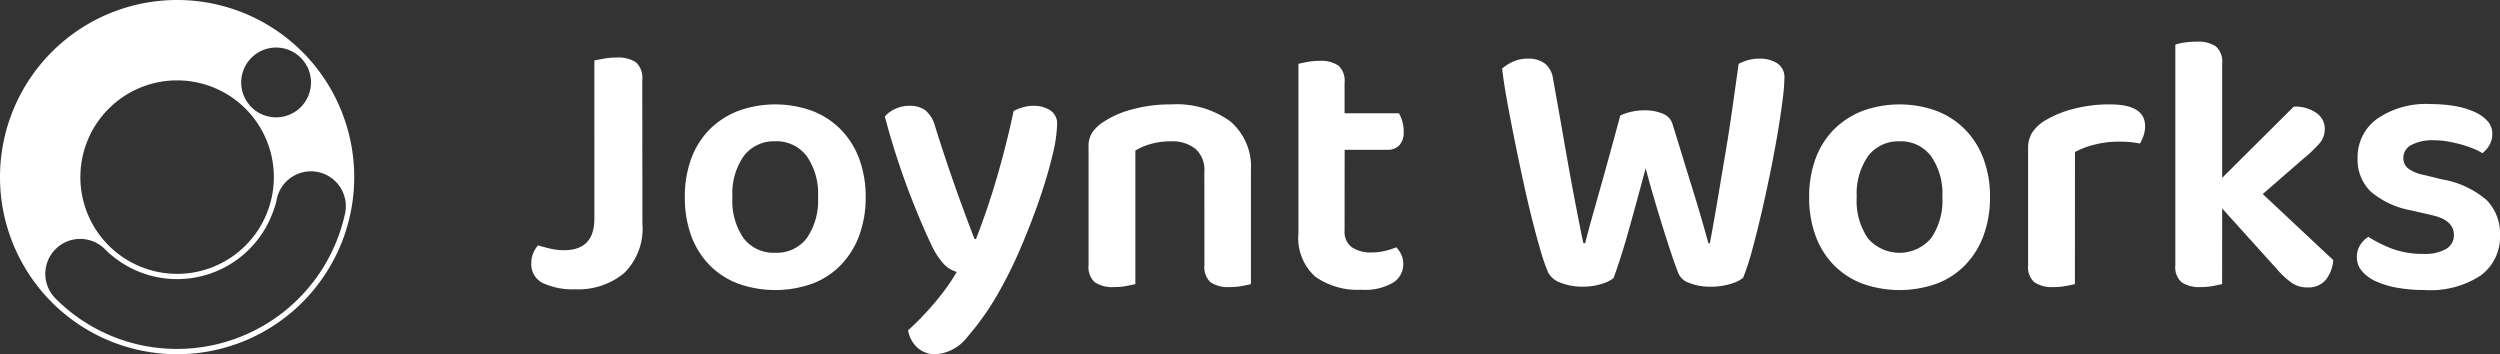 <svg xmlns="http://www.w3.org/2000/svg" width="239.961" height="34">
    <rect width="100%" height="100%" fill="#333333" stroke="none"/>
    <g fill="#fff">
        <path d="M17 0a17 17 0 1 0 17 17A17 17 0 0 0 17 0m9.5 4.564a3.35 3.35 0 1 1-3.35 3.35 3.354 3.354 0 0 1 3.35-3.35M17 7.714A9.286 9.286 0 1 1 7.714 17 9.286 9.286 0 0 1 17 7.714M33.025 20.9A16.5 16.5 0 0 1 17 33.491a16.4 16.4 0 0 1-11.513-4.686l-.006-.006-.007-.006a3.474 3.474 0 0 1-.152-.148l-.049-.052-.005-.006-.051-.055a3.35 3.35 0 0 1 4.964-4.5s.167.165.353.326.361.294.426.346a9.789 9.789 0 0 0 12.2-.093 9.852 9.852 0 0 0 3.154-4.586c.021-.063.088-.245.137-.411s.077-.317.077-.317l.029-.144a3.35 3.35 0 1 1 6.551 1.4c-.01.046-.067.282-.083.346"
              />
        <path d="M61.661 21.497a5.937 5.937 0 0 1-1.771 4.728 6.869 6.869 0 0 1-4.675 1.541 6.786 6.786 0 0 1-3.081-.584A1.98 1.98 0 0 1 51 25.287a2.453 2.453 0 0 1 .195-1.027 2.911 2.911 0 0 1 .443-.708q.6.177 1.2.319a5.717 5.717 0 0 0 1.311.142q2.9 0 2.9-3.011V5.806q.319-.071.921-.177a6.917 6.917 0 0 1 1.2-.106 3.093 3.093 0 0 1 1.877.46 2.03 2.03 0 0 1 .6 1.7Zm21.429-2.586a10.446 10.446 0 0 1-.62 3.7 8.071 8.071 0 0 1-1.753 2.816 7.562 7.562 0 0 1-2.728 1.793 10.633 10.633 0 0 1-7.155 0 7.678 7.678 0 0 1-2.727-1.771 7.889 7.889 0 0 1-1.753-2.8 10.554 10.554 0 0 1-.62-3.737 10.446 10.446 0 0 1 .62-3.7 7.764 7.764 0 0 1 1.771-2.8 7.857 7.857 0 0 1 2.745-1.771 10.43 10.43 0 0 1 7.084 0A7.736 7.736 0 0 1 80.7 12.43a7.941 7.941 0 0 1 1.771 2.816 10.339 10.339 0 0 1 .619 3.665Zm-8.678-5.348a3.618 3.618 0 0 0-3.011 1.4 6.263 6.263 0 0 0-1.1 3.949 6.323 6.323 0 0 0 1.08 3.967 3.625 3.625 0 0 0 3.028 1.381 3.607 3.607 0 0 0 3.028-1.4 6.337 6.337 0 0 0 1.08-3.949 6.262 6.262 0 0 0-1.1-3.949 3.618 3.618 0 0 0-3.005-1.399Zm14.876 9.7q-.85-1.771-2.019-4.782a75.017 75.017 0 0 1-2.338-7.3 2.847 2.847 0 0 1 .992-.726 3.194 3.194 0 0 1 1.381-.3 2.5 2.5 0 0 1 1.505.425 2.939 2.939 0 0 1 .939 1.523q1.665 5.348 3.79 10.838h.142q.46-1.169.974-2.656t.992-3.117q.478-1.629.9-3.294t.744-3.223a5.523 5.523 0 0 1 .9-.354 3.535 3.535 0 0 1 1.009-.142 2.922 2.922 0 0 1 1.594.425 1.51 1.51 0 0 1 .673 1.381 13.9 13.9 0 0 1-.46 2.993q-.46 1.93-1.222 4.144t-1.718 4.463a40.137 40.137 0 0 1-1.907 3.959 26.263 26.263 0 0 1-3.347 4.87 4.2 4.2 0 0 1-2.957 1.612 2.541 2.541 0 0 1-1.824-.655 2.911 2.911 0 0 1-.868-1.647q.567-.5 1.2-1.151t1.275-1.4q.638-.744 1.2-1.523a16.617 16.617 0 0 0 .992-1.523 4.08 4.08 0 0 1-.62-.266 2.374 2.374 0 0 1-.6-.478 6.555 6.555 0 0 1-.638-.815 8.754 8.754 0 0 1-.684-1.276Zm26.312-6.76a2.714 2.714 0 0 0-.868-2.231 3.616 3.616 0 0 0-2.355-.708 6.878 6.878 0 0 0-1.895.248 6.081 6.081 0 0 0-1.505.638v12.82q-.319.071-.85.177a6.174 6.174 0 0 1-1.2.106 3.021 3.021 0 0 1-1.842-.46 1.934 1.934 0 0 1-.6-1.629v-11.37a2.447 2.447 0 0 1 .354-1.381 3.879 3.879 0 0 1 1.1-1.027 9.211 9.211 0 0 1 2.727-1.187 13.843 13.843 0 0 1 3.754-.478 8.8 8.8 0 0 1 5.649 1.612 5.712 5.712 0 0 1 2 4.728V27.27q-.283.071-.832.177a6.247 6.247 0 0 1-1.187.106 3.01 3.01 0 0 1-1.859-.46 1.965 1.965 0 0 1-.584-1.629Zm13.459 5.6a1.868 1.868 0 0 0 .691 1.629 3.264 3.264 0 0 0 1.93.5 5.471 5.471 0 0 0 1.222-.142 6.525 6.525 0 0 0 1.116-.354 2.477 2.477 0 0 1 .478.691 2.151 2.151 0 0 1 .195.939 2.085 2.085 0 0 1-.956 1.753 5.354 5.354 0 0 1-3.081.691 6.994 6.994 0 0 1-4.41-1.257 4.961 4.961 0 0 1-1.612-4.162V6.125q.283-.071.832-.177a6.246 6.246 0 0 1 1.187-.106 2.939 2.939 0 0 1 1.824.46 1.965 1.965 0 0 1 .584 1.629v2.94h5.211a3.186 3.186 0 0 1 .319.744 3.356 3.356 0 0 1 .142.992 1.84 1.84 0 0 1-.425 1.346 1.532 1.532 0 0 1-1.133.425h-4.109Zm26.458-11.015a5.072 5.072 0 0 1 .974-.336 5.171 5.171 0 0 1 1.293-.159 4.439 4.439 0 0 1 1.859.336 1.525 1.525 0 0 1 .9 1.009q.531 1.7.974 3.152t.868 2.816q.425 1.364.815 2.692t.779 2.745h.142q.425-2.267.779-4.392t.708-4.215q.354-2.09.655-4.215t.62-4.392a4.19 4.19 0 0 1 2.019-.5 3.053 3.053 0 0 1 1.682.443 1.576 1.576 0 0 1 .691 1.434 18.788 18.788 0 0 1-.177 2.125q-.177 1.417-.478 3.188t-.708 3.772q-.407 2-.85 3.9t-.885 3.524a22.73 22.73 0 0 1-.868 2.656 3.566 3.566 0 0 1-1.275.6 6.421 6.421 0 0 1-1.806.248 5.342 5.342 0 0 1-2.107-.372 1.654 1.654 0 0 1-1.045-.974q-.319-.815-.691-1.93t-.779-2.426q-.407-1.311-.832-2.745t-.815-2.922q-.39 1.452-.8 2.957t-.8 2.9q-.39 1.4-.779 2.621t-.708 2.072a3.582 3.582 0 0 1-1.187.567 5.88 5.88 0 0 1-1.753.248 5.644 5.644 0 0 1-2.125-.372 2.116 2.116 0 0 1-1.2-.974 16.959 16.959 0 0 1-.708-2.019q-.39-1.311-.815-2.993t-.85-3.63q-.425-1.948-.815-3.878t-.726-3.754q-.336-1.824-.514-3.312a4.166 4.166 0 0 1 1.027-.655 3.362 3.362 0 0 1 1.452-.3 2.634 2.634 0 0 1 1.612.46 2.232 2.232 0 0 1 .8 1.488q.531 2.94.921 5.189t.726 4.091q.336 1.842.638 3.4t.62 3.081h.177q.39-1.523.762-2.834t.761-2.692q.39-1.381.832-2.993t1.015-3.734Zm35.49 7.828a10.446 10.446 0 0 1-.62 3.7 8.07 8.07 0 0 1-1.753 2.816 7.562 7.562 0 0 1-2.727 1.789 10.633 10.633 0 0 1-7.155 0 7.678 7.678 0 0 1-2.727-1.771 7.888 7.888 0 0 1-1.753-2.8 10.554 10.554 0 0 1-.62-3.737 10.446 10.446 0 0 1 .62-3.7 7.764 7.764 0 0 1 1.771-2.8 7.858 7.858 0 0 1 2.745-1.771 10.43 10.43 0 0 1 7.084 0 7.736 7.736 0 0 1 2.745 1.789 7.941 7.941 0 0 1 1.771 2.816 10.339 10.339 0 0 1 .624 3.664Zm-8.678-5.348a3.618 3.618 0 0 0-3.011 1.4 6.263 6.263 0 0 0-1.1 3.949 6.323 6.323 0 0 0 1.08 3.967 3.994 3.994 0 0 0 6.057-.018 6.337 6.337 0 0 0 1.08-3.949 6.263 6.263 0 0 0-1.1-3.949 3.618 3.618 0 0 0-3.001-1.405Zm16.829 13.702q-.319.071-.85.177a6.174 6.174 0 0 1-1.2.106 3.021 3.021 0 0 1-1.842-.46 1.934 1.934 0 0 1-.6-1.629V14.236a2.747 2.747 0 0 1 .425-1.558 3.873 3.873 0 0 1 1.24-1.133 10.121 10.121 0 0 1 2.71-1.1 13.647 13.647 0 0 1 3.489-.425q3.365 0 3.365 2.09a2.75 2.75 0 0 1-.159.939 3.837 3.837 0 0 1-.336.726 9.7 9.7 0 0 0-2.019-.177 9.326 9.326 0 0 0-2.338.283 8.212 8.212 0 0 0-1.877.708Zm14.132 0q-.319.071-.85.177a6.174 6.174 0 0 1-1.2.106 3.021 3.021 0 0 1-1.842-.46 1.934 1.934 0 0 1-.6-1.629V4.283a4.6 4.6 0 0 1 .832-.195 7.709 7.709 0 0 1 1.222-.089 3.021 3.021 0 0 1 1.842.46 1.934 1.934 0 0 1 .6 1.629V17.07l6.871-6.836a3.551 3.551 0 0 1 2.161.6 1.824 1.824 0 0 1 .815 1.523 2.114 2.114 0 0 1-.514 1.417 14.2 14.2 0 0 1-1.612 1.523l-3.825 3.329 6.765 6.34a3.468 3.468 0 0 1-.744 1.93 2.178 2.178 0 0 1-1.736.691 2.638 2.638 0 0 1-1.434-.39 7.767 7.767 0 0 1-1.505-1.381l-5.242-5.809Zm26.671-4.711a4.6 4.6 0 0 1-1.842 3.878 8.794 8.794 0 0 1-5.384 1.4 15.025 15.025 0 0 1-2.635-.217 8.271 8.271 0 0 1-2.054-.62 3.772 3.772 0 0 1-1.346-.992 1.994 1.994 0 0 1-.478-1.293 2.208 2.208 0 0 1 .3-1.169 2.5 2.5 0 0 1 .8-.815 12.485 12.485 0 0 0 2.278 1.139 8.326 8.326 0 0 0 2.993.5 4.1 4.1 0 0 0 2.2-.478 1.5 1.5 0 0 0 .744-1.328q0-1.452-2.125-1.913l-1.983-.46a8.2 8.2 0 0 1-3.878-1.806 4.255 4.255 0 0 1-1.257-3.223 4.517 4.517 0 0 1 1.842-3.737 8.239 8.239 0 0 1 5.171-1.434 13.294 13.294 0 0 1 2.355.195 7.653 7.653 0 0 1 1.877.567 3.637 3.637 0 0 1 1.24.885 1.763 1.763 0 0 1 .443 1.187 2.147 2.147 0 0 1-.283 1.116 2.5 2.5 0 0 1-.673.762 4.9 4.9 0 0 0-.832-.425 10.553 10.553 0 0 0-1.133-.39 13.366 13.366 0 0 0-1.311-.3 7.708 7.708 0 0 0-1.364-.124 4.4 4.4 0 0 0-2.161.443 1.381 1.381 0 0 0-.779 1.257 1.263 1.263 0 0 0 .443.992 3.6 3.6 0 0 0 1.541.638l1.736.425a8.808 8.808 0 0 1 4.25 1.966 4.541 4.541 0 0 1 1.305 3.375Z"
              />
    </g>
</svg>